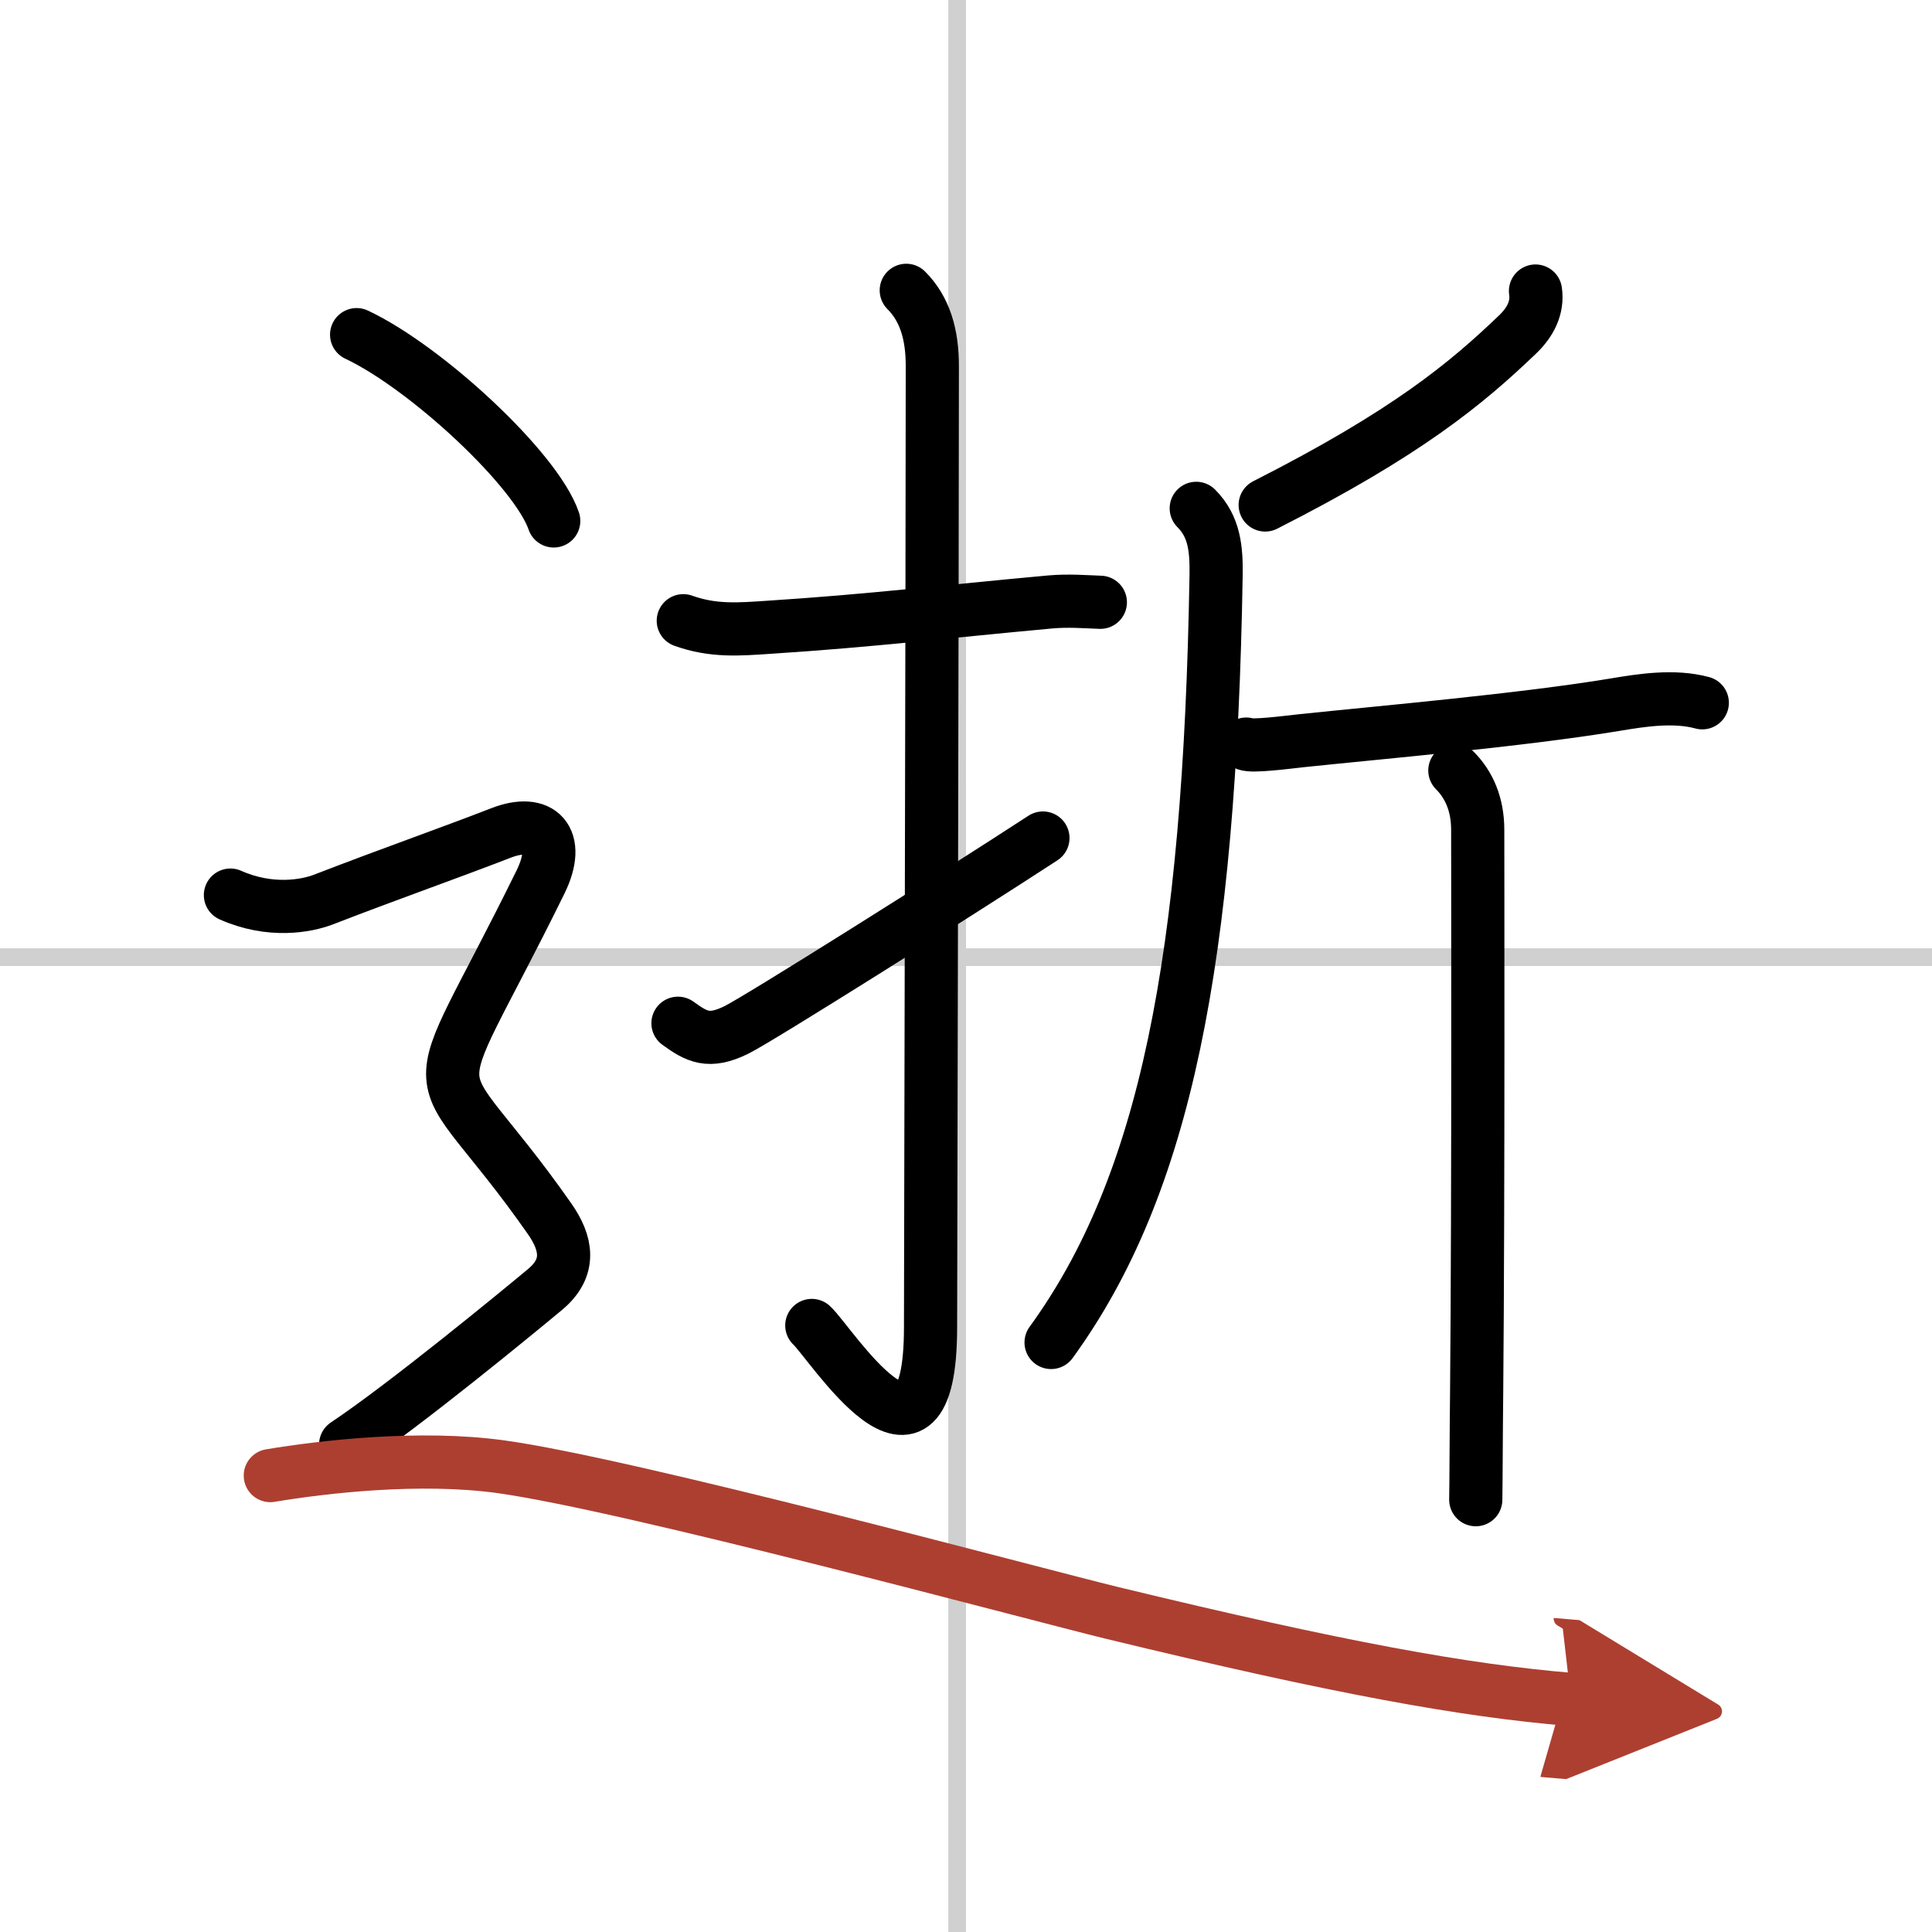 <svg width="400" height="400" viewBox="0 0 109 109" xmlns="http://www.w3.org/2000/svg"><defs><marker id="a" markerWidth="4" orient="auto" refX="1" refY="5" viewBox="0 0 10 10"><polyline points="0 0 10 5 0 10 1 5" fill="#ad3f31" stroke="#ad3f31"/></marker></defs><g fill="none" stroke="#000" stroke-linecap="round" stroke-linejoin="round" stroke-width="3"><rect width="100%" height="100%" fill="#fff" stroke="#fff"/><line x1="54" x2="54" y2="109" stroke="#d0d0d0" stroke-width="1"/><line x2="109" y1="54" y2="54" stroke="#d0d0d0" stroke-width="1"/><path d="m38.55 35.02c1.7 0.61 3.16 0.48 4.83 0.37 5.87-0.38 9.87-0.88 15.88-1.43 1.03-0.09 1.98-0.01 2.82 0.02"/><path d="m51.13 16.38c1.06 1.06 1.47 2.5 1.47 4.26 0 11.25-0.1 50.4-0.1 54.23 0 9.88-5.65 0.87-6.7-0.09"/><path d="m38.25 57.73c1.05 0.76 1.74 1.15 3.31 0.37 1.22-0.6 12.25-7.54 17.28-10.82"/><path d="m86.63 16.42c0.14 0.94-0.3 1.77-1 2.44-2.88 2.76-6.23 5.56-14.25 9.63"/><path d="m67.49 28.68c1.04 1.04 1.14 2.32 1.12 3.77-0.36 21.67-2.86 34.42-9.31 43.29"/><path d="m70.31 41.98c0.33 0.15 2.22-0.09 3.11-0.19 4.58-0.48 12.42-1.16 17.68-2.03 1.55-0.26 3.35-0.54 4.94-0.11"/><path d="m82.08 43.47c0.79 0.79 1.29 1.9 1.29 3.34 0 0.77 0.04 20.77-0.06 31.68-0.03 2.67-0.03 4.96-0.05 6.12"/><path d="m20.12 18.88c3.93 1.85 10.14 7.62 11.12 10.51"/><path d="m13 50.5c2.25 1 4.29 0.62 5.25 0.25 3.88-1.5 6.9-2.55 10-3.75 2.25-0.88 3.43 0.34 2.25 2.75-6.88 14-6.5 9 0.5 19 0.96 1.37 1.25 2.75-0.25 4s-7.88 6.5-11.25 8.75"/><path d="m15.25 83.25c3-0.5 8.43-1.13 13-0.5 7.25 1 30.02 7.16 34.5 8.25 12.88 3.12 19.88 4.38 25.88 4.88" marker-end="url(#a)" stroke="#ad3f31"/></g></svg>
